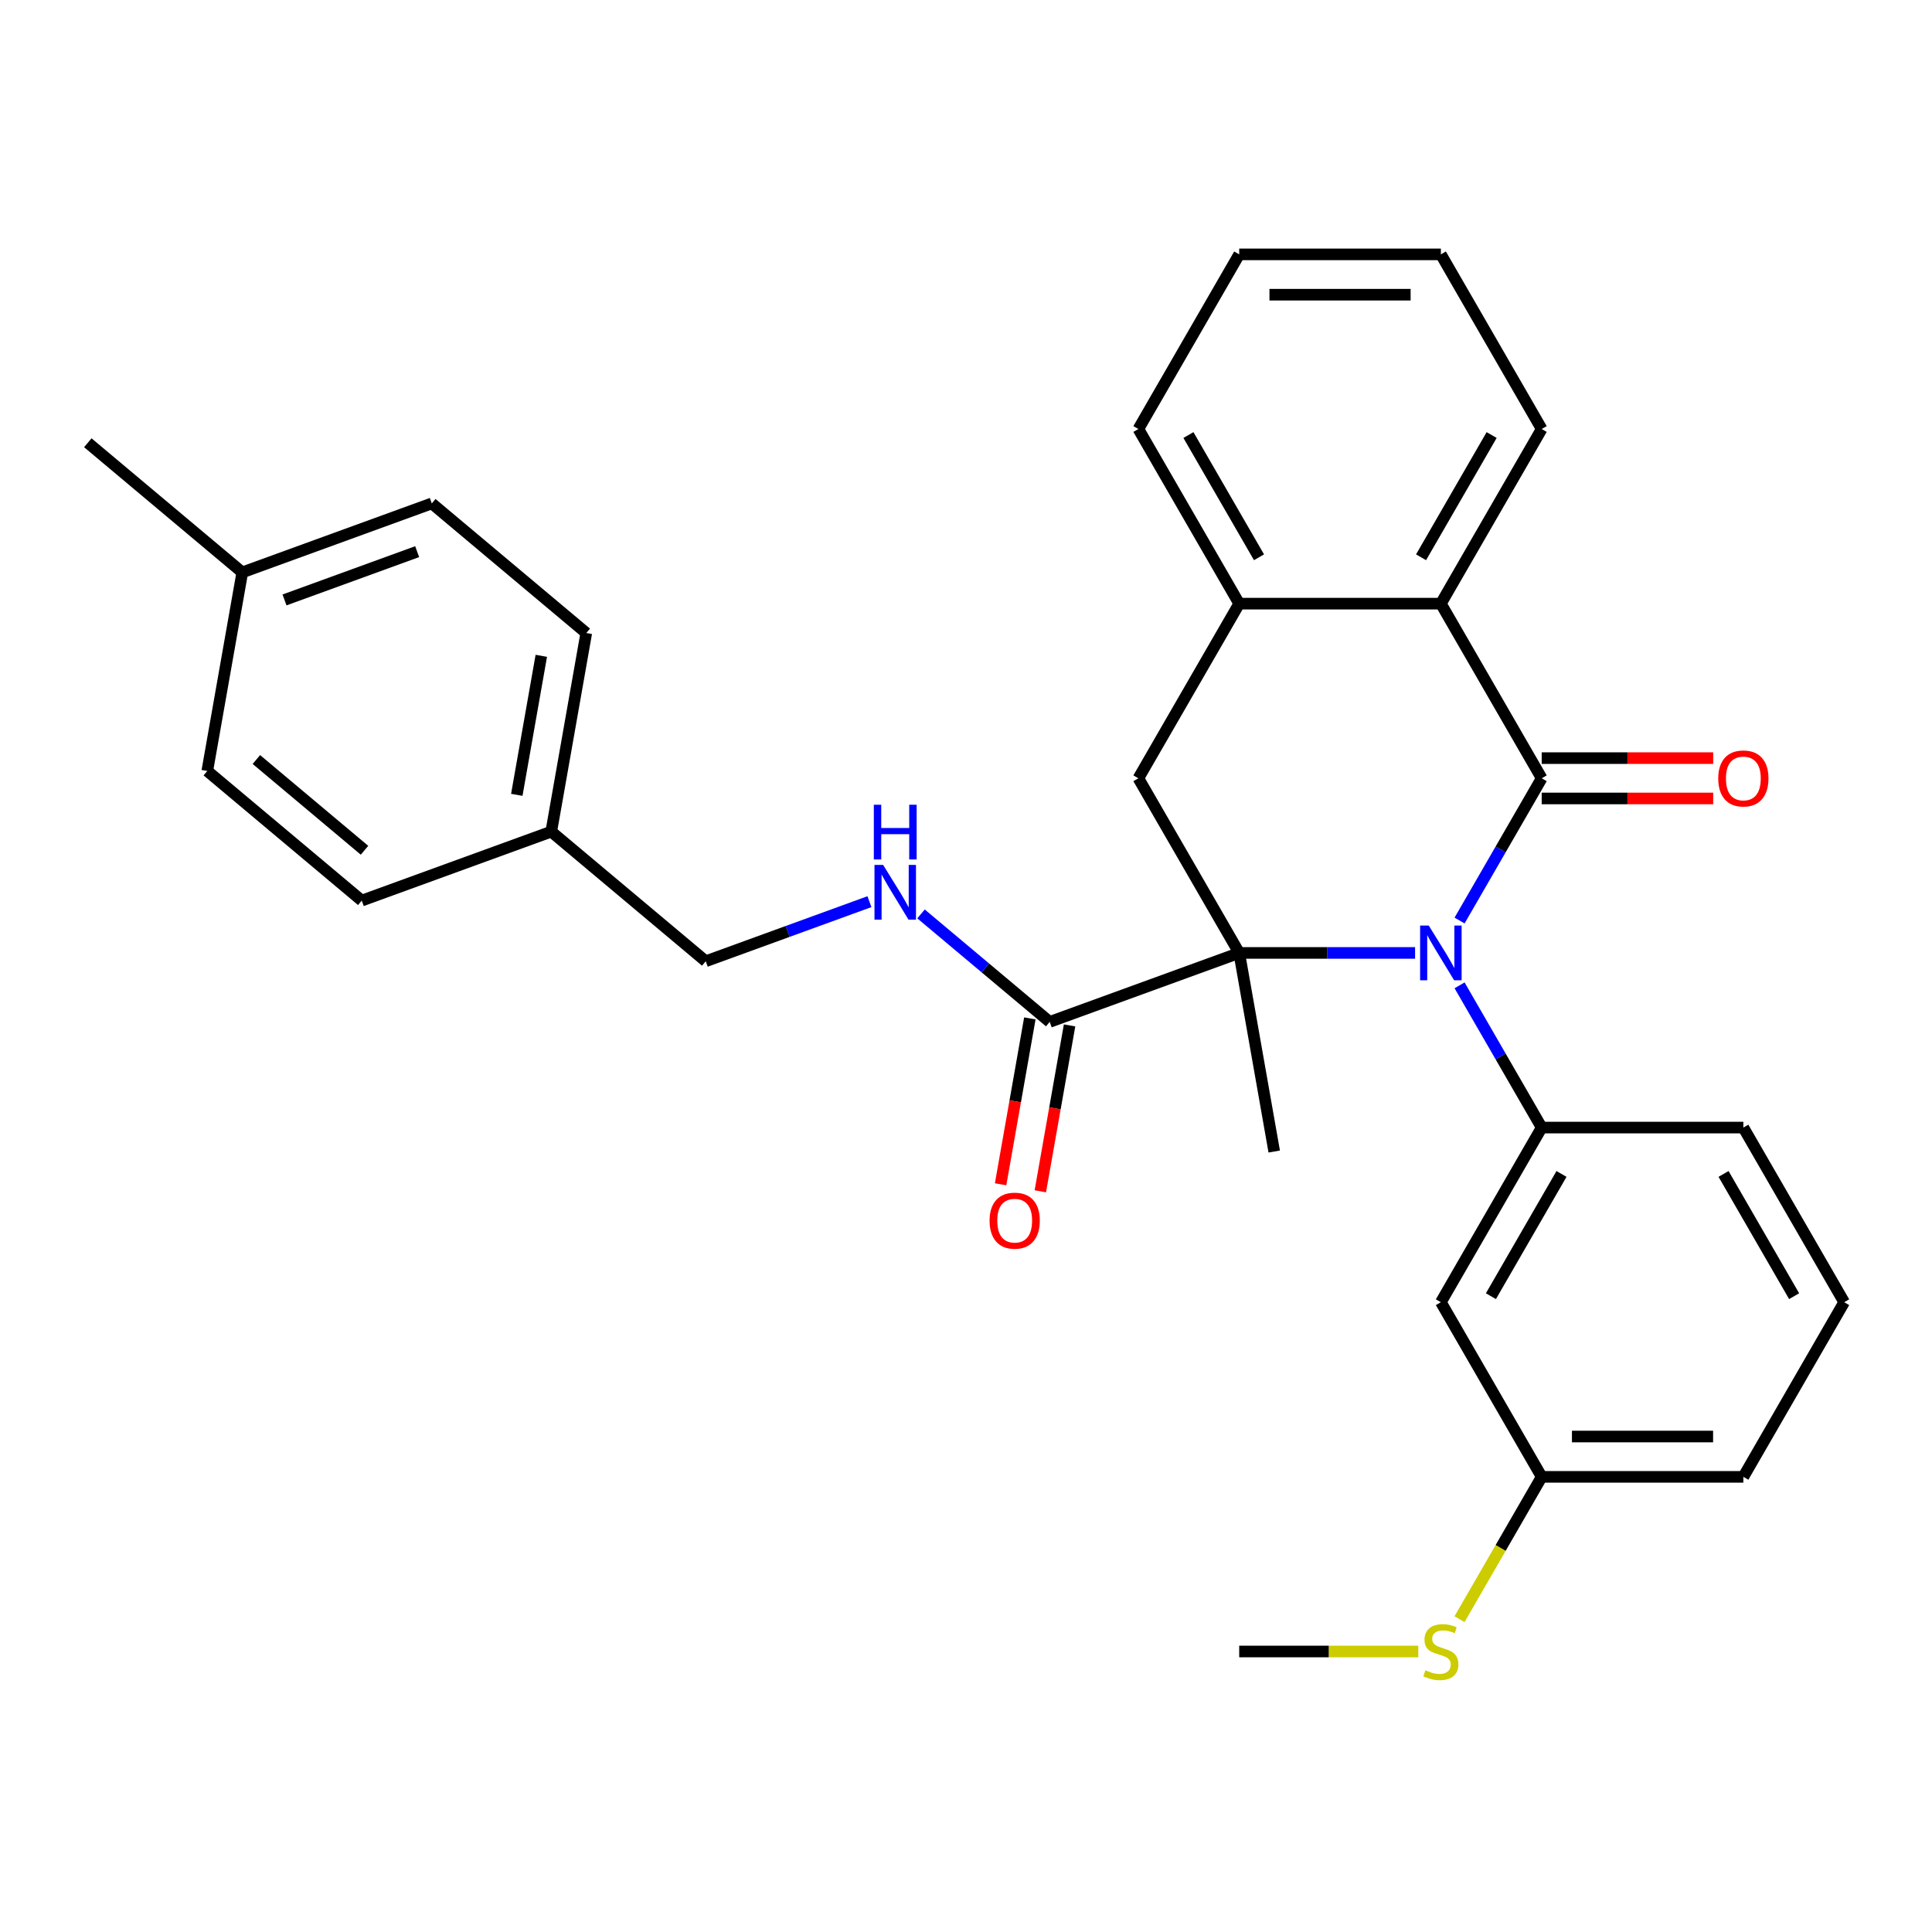 <?xml version='1.0' encoding='iso-8859-1'?>
<svg version='1.1' baseProfile='full'
              xmlns='http://www.w3.org/2000/svg'
                      xmlns:rdkit='http://www.rdkit.org/xml'
                      xmlns:xlink='http://www.w3.org/1999/xlink'
                  xml:space='preserve'
width='1000px' height='1000px' viewBox='0 0 1000 1000'>
<!-- END OF HEADER -->
<rect style='opacity:1.0;fill:#FFFFFF;stroke:none' width='1000' height='1000' x='0' y='0'> </rect>
<path class='bond-0' d='M 755.471,476.467 L 776.725,439.655' style='fill:none;fill-rule:evenodd;stroke:#0000FF;stroke-width:6px;stroke-linecap:butt;stroke-linejoin:miter;stroke-opacity:1' />
<path class='bond-0' d='M 776.725,439.655 L 797.979,402.842' style='fill:none;fill-rule:evenodd;stroke:#000000;stroke-width:6px;stroke-linecap:butt;stroke-linejoin:miter;stroke-opacity:1' />
<path class='bond-1' d='M 732.44,493.236 L 686.926,493.236' style='fill:none;fill-rule:evenodd;stroke:#0000FF;stroke-width:6px;stroke-linecap:butt;stroke-linejoin:miter;stroke-opacity:1' />
<path class='bond-1' d='M 686.926,493.236 L 641.412,493.236' style='fill:none;fill-rule:evenodd;stroke:#000000;stroke-width:6px;stroke-linecap:butt;stroke-linejoin:miter;stroke-opacity:1' />
<path class='bond-2' d='M 755.471,510.006 L 776.725,546.818' style='fill:none;fill-rule:evenodd;stroke:#0000FF;stroke-width:6px;stroke-linecap:butt;stroke-linejoin:miter;stroke-opacity:1' />
<path class='bond-2' d='M 776.725,546.818 L 797.979,583.63' style='fill:none;fill-rule:evenodd;stroke:#000000;stroke-width:6px;stroke-linecap:butt;stroke-linejoin:miter;stroke-opacity:1' />
<path class='bond-3' d='M 797.979,402.842 L 745.79,312.448' style='fill:none;fill-rule:evenodd;stroke:#000000;stroke-width:6px;stroke-linecap:butt;stroke-linejoin:miter;stroke-opacity:1' />
<path class='bond-9' d='M 797.979,413.28 L 842.363,413.28' style='fill:none;fill-rule:evenodd;stroke:#000000;stroke-width:6px;stroke-linecap:butt;stroke-linejoin:miter;stroke-opacity:1' />
<path class='bond-9' d='M 842.363,413.28 L 886.747,413.28' style='fill:none;fill-rule:evenodd;stroke:#FF0000;stroke-width:6px;stroke-linecap:butt;stroke-linejoin:miter;stroke-opacity:1' />
<path class='bond-9' d='M 797.979,392.405 L 842.363,392.405' style='fill:none;fill-rule:evenodd;stroke:#000000;stroke-width:6px;stroke-linecap:butt;stroke-linejoin:miter;stroke-opacity:1' />
<path class='bond-9' d='M 842.363,392.405 L 886.747,392.405' style='fill:none;fill-rule:evenodd;stroke:#FF0000;stroke-width:6px;stroke-linecap:butt;stroke-linejoin:miter;stroke-opacity:1' />
<path class='bond-4' d='M 641.412,493.236 L 589.223,402.842' style='fill:none;fill-rule:evenodd;stroke:#000000;stroke-width:6px;stroke-linecap:butt;stroke-linejoin:miter;stroke-opacity:1' />
<path class='bond-5' d='M 641.412,493.236 L 543.328,528.936' style='fill:none;fill-rule:evenodd;stroke:#000000;stroke-width:6px;stroke-linecap:butt;stroke-linejoin:miter;stroke-opacity:1' />
<path class='bond-12' d='M 641.412,493.236 L 659.537,596.029' style='fill:none;fill-rule:evenodd;stroke:#000000;stroke-width:6px;stroke-linecap:butt;stroke-linejoin:miter;stroke-opacity:1' />
<path class='bond-7' d='M 797.979,583.63 L 745.79,674.024' style='fill:none;fill-rule:evenodd;stroke:#000000;stroke-width:6px;stroke-linecap:butt;stroke-linejoin:miter;stroke-opacity:1' />
<path class='bond-7' d='M 808.229,607.627 L 771.697,670.903' style='fill:none;fill-rule:evenodd;stroke:#000000;stroke-width:6px;stroke-linecap:butt;stroke-linejoin:miter;stroke-opacity:1' />
<path class='bond-16' d='M 797.979,583.63 L 902.356,583.63' style='fill:none;fill-rule:evenodd;stroke:#000000;stroke-width:6px;stroke-linecap:butt;stroke-linejoin:miter;stroke-opacity:1' />
<path class='bond-22' d='M 745.79,312.448 L 797.979,222.055' style='fill:none;fill-rule:evenodd;stroke:#000000;stroke-width:6px;stroke-linecap:butt;stroke-linejoin:miter;stroke-opacity:1' />
<path class='bond-22' d='M 735.539,288.452 L 772.071,225.176' style='fill:none;fill-rule:evenodd;stroke:#000000;stroke-width:6px;stroke-linecap:butt;stroke-linejoin:miter;stroke-opacity:1' />
<path class='bond-30' d='M 745.79,312.448 L 641.412,312.448' style='fill:none;fill-rule:evenodd;stroke:#000000;stroke-width:6px;stroke-linecap:butt;stroke-linejoin:miter;stroke-opacity:1' />
<path class='bond-6' d='M 589.223,402.842 L 641.412,312.448' style='fill:none;fill-rule:evenodd;stroke:#000000;stroke-width:6px;stroke-linecap:butt;stroke-linejoin:miter;stroke-opacity:1' />
<path class='bond-8' d='M 543.328,528.936 L 510.024,500.99' style='fill:none;fill-rule:evenodd;stroke:#000000;stroke-width:6px;stroke-linecap:butt;stroke-linejoin:miter;stroke-opacity:1' />
<path class='bond-8' d='M 510.024,500.99 L 476.72,473.044' style='fill:none;fill-rule:evenodd;stroke:#0000FF;stroke-width:6px;stroke-linecap:butt;stroke-linejoin:miter;stroke-opacity:1' />
<path class='bond-10' d='M 533.049,527.123 L 525.479,570.055' style='fill:none;fill-rule:evenodd;stroke:#000000;stroke-width:6px;stroke-linecap:butt;stroke-linejoin:miter;stroke-opacity:1' />
<path class='bond-10' d='M 525.479,570.055 L 517.909,612.986' style='fill:none;fill-rule:evenodd;stroke:#FF0000;stroke-width:6px;stroke-linecap:butt;stroke-linejoin:miter;stroke-opacity:1' />
<path class='bond-10' d='M 553.608,530.748 L 546.038,573.68' style='fill:none;fill-rule:evenodd;stroke:#000000;stroke-width:6px;stroke-linecap:butt;stroke-linejoin:miter;stroke-opacity:1' />
<path class='bond-10' d='M 546.038,573.68 L 538.468,616.611' style='fill:none;fill-rule:evenodd;stroke:#FF0000;stroke-width:6px;stroke-linecap:butt;stroke-linejoin:miter;stroke-opacity:1' />
<path class='bond-23' d='M 641.412,312.448 L 589.223,222.055' style='fill:none;fill-rule:evenodd;stroke:#000000;stroke-width:6px;stroke-linecap:butt;stroke-linejoin:miter;stroke-opacity:1' />
<path class='bond-23' d='M 651.662,288.452 L 615.13,225.176' style='fill:none;fill-rule:evenodd;stroke:#000000;stroke-width:6px;stroke-linecap:butt;stroke-linejoin:miter;stroke-opacity:1' />
<path class='bond-11' d='M 745.79,674.024 L 797.979,764.418' style='fill:none;fill-rule:evenodd;stroke:#000000;stroke-width:6px;stroke-linecap:butt;stroke-linejoin:miter;stroke-opacity:1' />
<path class='bond-13' d='M 450.021,466.702 L 407.654,482.122' style='fill:none;fill-rule:evenodd;stroke:#0000FF;stroke-width:6px;stroke-linecap:butt;stroke-linejoin:miter;stroke-opacity:1' />
<path class='bond-13' d='M 407.654,482.122 L 365.287,497.542' style='fill:none;fill-rule:evenodd;stroke:#000000;stroke-width:6px;stroke-linecap:butt;stroke-linejoin:miter;stroke-opacity:1' />
<path class='bond-15' d='M 797.979,764.418 L 776.713,801.25' style='fill:none;fill-rule:evenodd;stroke:#000000;stroke-width:6px;stroke-linecap:butt;stroke-linejoin:miter;stroke-opacity:1' />
<path class='bond-15' d='M 776.713,801.25 L 755.448,838.083' style='fill:none;fill-rule:evenodd;stroke:#CCCC00;stroke-width:6px;stroke-linecap:butt;stroke-linejoin:miter;stroke-opacity:1' />
<path class='bond-31' d='M 797.979,764.418 L 902.356,764.418' style='fill:none;fill-rule:evenodd;stroke:#000000;stroke-width:6px;stroke-linecap:butt;stroke-linejoin:miter;stroke-opacity:1' />
<path class='bond-31' d='M 813.635,743.543 L 886.7,743.543' style='fill:none;fill-rule:evenodd;stroke:#000000;stroke-width:6px;stroke-linecap:butt;stroke-linejoin:miter;stroke-opacity:1' />
<path class='bond-14' d='M 365.287,497.542 L 285.329,430.449' style='fill:none;fill-rule:evenodd;stroke:#000000;stroke-width:6px;stroke-linecap:butt;stroke-linejoin:miter;stroke-opacity:1' />
<path class='bond-18' d='M 285.329,430.449 L 187.246,466.149' style='fill:none;fill-rule:evenodd;stroke:#000000;stroke-width:6px;stroke-linecap:butt;stroke-linejoin:miter;stroke-opacity:1' />
<path class='bond-19' d='M 285.329,430.449 L 303.454,327.657' style='fill:none;fill-rule:evenodd;stroke:#000000;stroke-width:6px;stroke-linecap:butt;stroke-linejoin:miter;stroke-opacity:1' />
<path class='bond-19' d='M 267.489,411.406 L 280.177,339.451' style='fill:none;fill-rule:evenodd;stroke:#000000;stroke-width:6px;stroke-linecap:butt;stroke-linejoin:miter;stroke-opacity:1' />
<path class='bond-26' d='M 734.1,854.812 L 687.756,854.812' style='fill:none;fill-rule:evenodd;stroke:#CCCC00;stroke-width:6px;stroke-linecap:butt;stroke-linejoin:miter;stroke-opacity:1' />
<path class='bond-26' d='M 687.756,854.812 L 641.412,854.812' style='fill:none;fill-rule:evenodd;stroke:#000000;stroke-width:6px;stroke-linecap:butt;stroke-linejoin:miter;stroke-opacity:1' />
<path class='bond-24' d='M 902.356,583.63 L 954.545,674.024' style='fill:none;fill-rule:evenodd;stroke:#000000;stroke-width:6px;stroke-linecap:butt;stroke-linejoin:miter;stroke-opacity:1' />
<path class='bond-24' d='M 892.106,607.627 L 928.638,670.903' style='fill:none;fill-rule:evenodd;stroke:#000000;stroke-width:6px;stroke-linecap:butt;stroke-linejoin:miter;stroke-opacity:1' />
<path class='bond-17' d='M 125.413,296.264 L 223.496,260.564' style='fill:none;fill-rule:evenodd;stroke:#000000;stroke-width:6px;stroke-linecap:butt;stroke-linejoin:miter;stroke-opacity:1' />
<path class='bond-17' d='M 147.265,310.525 L 215.923,285.536' style='fill:none;fill-rule:evenodd;stroke:#000000;stroke-width:6px;stroke-linecap:butt;stroke-linejoin:miter;stroke-opacity:1' />
<path class='bond-27' d='M 125.413,296.264 L 45.455,229.171' style='fill:none;fill-rule:evenodd;stroke:#000000;stroke-width:6px;stroke-linecap:butt;stroke-linejoin:miter;stroke-opacity:1' />
<path class='bond-33' d='M 125.413,296.264 L 107.288,399.056' style='fill:none;fill-rule:evenodd;stroke:#000000;stroke-width:6px;stroke-linecap:butt;stroke-linejoin:miter;stroke-opacity:1' />
<path class='bond-20' d='M 187.246,466.149 L 107.288,399.056' style='fill:none;fill-rule:evenodd;stroke:#000000;stroke-width:6px;stroke-linecap:butt;stroke-linejoin:miter;stroke-opacity:1' />
<path class='bond-20' d='M 188.671,440.093 L 132.7,393.128' style='fill:none;fill-rule:evenodd;stroke:#000000;stroke-width:6px;stroke-linecap:butt;stroke-linejoin:miter;stroke-opacity:1' />
<path class='bond-21' d='M 303.454,327.657 L 223.496,260.564' style='fill:none;fill-rule:evenodd;stroke:#000000;stroke-width:6px;stroke-linecap:butt;stroke-linejoin:miter;stroke-opacity:1' />
<path class='bond-28' d='M 797.979,222.055 L 745.79,131.661' style='fill:none;fill-rule:evenodd;stroke:#000000;stroke-width:6px;stroke-linecap:butt;stroke-linejoin:miter;stroke-opacity:1' />
<path class='bond-29' d='M 589.223,222.055 L 641.412,131.661' style='fill:none;fill-rule:evenodd;stroke:#000000;stroke-width:6px;stroke-linecap:butt;stroke-linejoin:miter;stroke-opacity:1' />
<path class='bond-25' d='M 954.545,674.024 L 902.356,764.418' style='fill:none;fill-rule:evenodd;stroke:#000000;stroke-width:6px;stroke-linecap:butt;stroke-linejoin:miter;stroke-opacity:1' />
<path class='bond-32' d='M 745.79,131.661 L 641.412,131.661' style='fill:none;fill-rule:evenodd;stroke:#000000;stroke-width:6px;stroke-linecap:butt;stroke-linejoin:miter;stroke-opacity:1' />
<path class='bond-32' d='M 730.133,152.536 L 657.068,152.536' style='fill:none;fill-rule:evenodd;stroke:#000000;stroke-width:6px;stroke-linecap:butt;stroke-linejoin:miter;stroke-opacity:1' />
<path  class='atom-0' d='M 739.53 479.076
L 748.81 494.076
Q 749.73 495.556, 751.21 498.236
Q 752.69 500.916, 752.77 501.076
L 752.77 479.076
L 756.53 479.076
L 756.53 507.396
L 752.65 507.396
L 742.69 490.996
Q 741.53 489.076, 740.29 486.876
Q 739.09 484.676, 738.73 483.996
L 738.73 507.396
L 735.05 507.396
L 735.05 479.076
L 739.53 479.076
' fill='#0000FF'/>
<path  class='atom-9' d='M 457.11 447.683
L 466.39 462.683
Q 467.31 464.163, 468.79 466.843
Q 470.27 469.523, 470.35 469.683
L 470.35 447.683
L 474.11 447.683
L 474.11 476.003
L 470.23 476.003
L 460.27 459.603
Q 459.11 457.683, 457.87 455.483
Q 456.67 453.283, 456.31 452.603
L 456.31 476.003
L 452.63 476.003
L 452.63 447.683
L 457.11 447.683
' fill='#0000FF'/>
<path  class='atom-9' d='M 452.29 416.531
L 456.13 416.531
L 456.13 428.571
L 470.61 428.571
L 470.61 416.531
L 474.45 416.531
L 474.45 444.851
L 470.61 444.851
L 470.61 431.771
L 456.13 431.771
L 456.13 444.851
L 452.29 444.851
L 452.29 416.531
' fill='#0000FF'/>
<path  class='atom-10' d='M 889.356 402.922
Q 889.356 396.122, 892.716 392.322
Q 896.076 388.522, 902.356 388.522
Q 908.636 388.522, 911.996 392.322
Q 915.356 396.122, 915.356 402.922
Q 915.356 409.802, 911.956 413.722
Q 908.556 417.602, 902.356 417.602
Q 896.116 417.602, 892.716 413.722
Q 889.356 409.842, 889.356 402.922
M 902.356 414.402
Q 906.676 414.402, 908.996 411.522
Q 911.356 408.602, 911.356 402.922
Q 911.356 397.362, 908.996 394.562
Q 906.676 391.722, 902.356 391.722
Q 898.036 391.722, 895.676 394.522
Q 893.356 397.322, 893.356 402.922
Q 893.356 408.642, 895.676 411.522
Q 898.036 414.402, 902.356 414.402
' fill='#FF0000'/>
<path  class='atom-11' d='M 512.203 631.808
Q 512.203 625.008, 515.563 621.208
Q 518.923 617.408, 525.203 617.408
Q 531.483 617.408, 534.843 621.208
Q 538.203 625.008, 538.203 631.808
Q 538.203 638.688, 534.803 642.608
Q 531.403 646.488, 525.203 646.488
Q 518.963 646.488, 515.563 642.608
Q 512.203 638.728, 512.203 631.808
M 525.203 643.288
Q 529.523 643.288, 531.843 640.408
Q 534.203 637.488, 534.203 631.808
Q 534.203 626.248, 531.843 623.448
Q 529.523 620.608, 525.203 620.608
Q 520.883 620.608, 518.523 623.408
Q 516.203 626.208, 516.203 631.808
Q 516.203 637.528, 518.523 640.408
Q 520.883 643.288, 525.203 643.288
' fill='#FF0000'/>
<path  class='atom-16' d='M 737.79 864.532
Q 738.11 864.652, 739.43 865.212
Q 740.75 865.772, 742.19 866.132
Q 743.67 866.452, 745.11 866.452
Q 747.79 866.452, 749.35 865.172
Q 750.91 863.852, 750.91 861.572
Q 750.91 860.012, 750.11 859.052
Q 749.35 858.092, 748.15 857.572
Q 746.95 857.052, 744.95 856.452
Q 742.43 855.692, 740.91 854.972
Q 739.43 854.252, 738.35 852.732
Q 737.31 851.212, 737.31 848.652
Q 737.31 845.092, 739.71 842.892
Q 742.15 840.692, 746.95 840.692
Q 750.23 840.692, 753.95 842.252
L 753.03 845.332
Q 749.63 843.932, 747.07 843.932
Q 744.31 843.932, 742.79 845.092
Q 741.27 846.212, 741.31 848.172
Q 741.31 849.692, 742.07 850.612
Q 742.87 851.532, 743.99 852.052
Q 745.15 852.572, 747.07 853.172
Q 749.63 853.972, 751.15 854.772
Q 752.67 855.572, 753.75 857.212
Q 754.87 858.812, 754.87 861.572
Q 754.87 865.492, 752.23 867.612
Q 749.63 869.692, 745.27 869.692
Q 742.75 869.692, 740.83 869.132
Q 738.95 868.612, 736.71 867.692
L 737.79 864.532
' fill='#CCCC00'/>
</svg>
